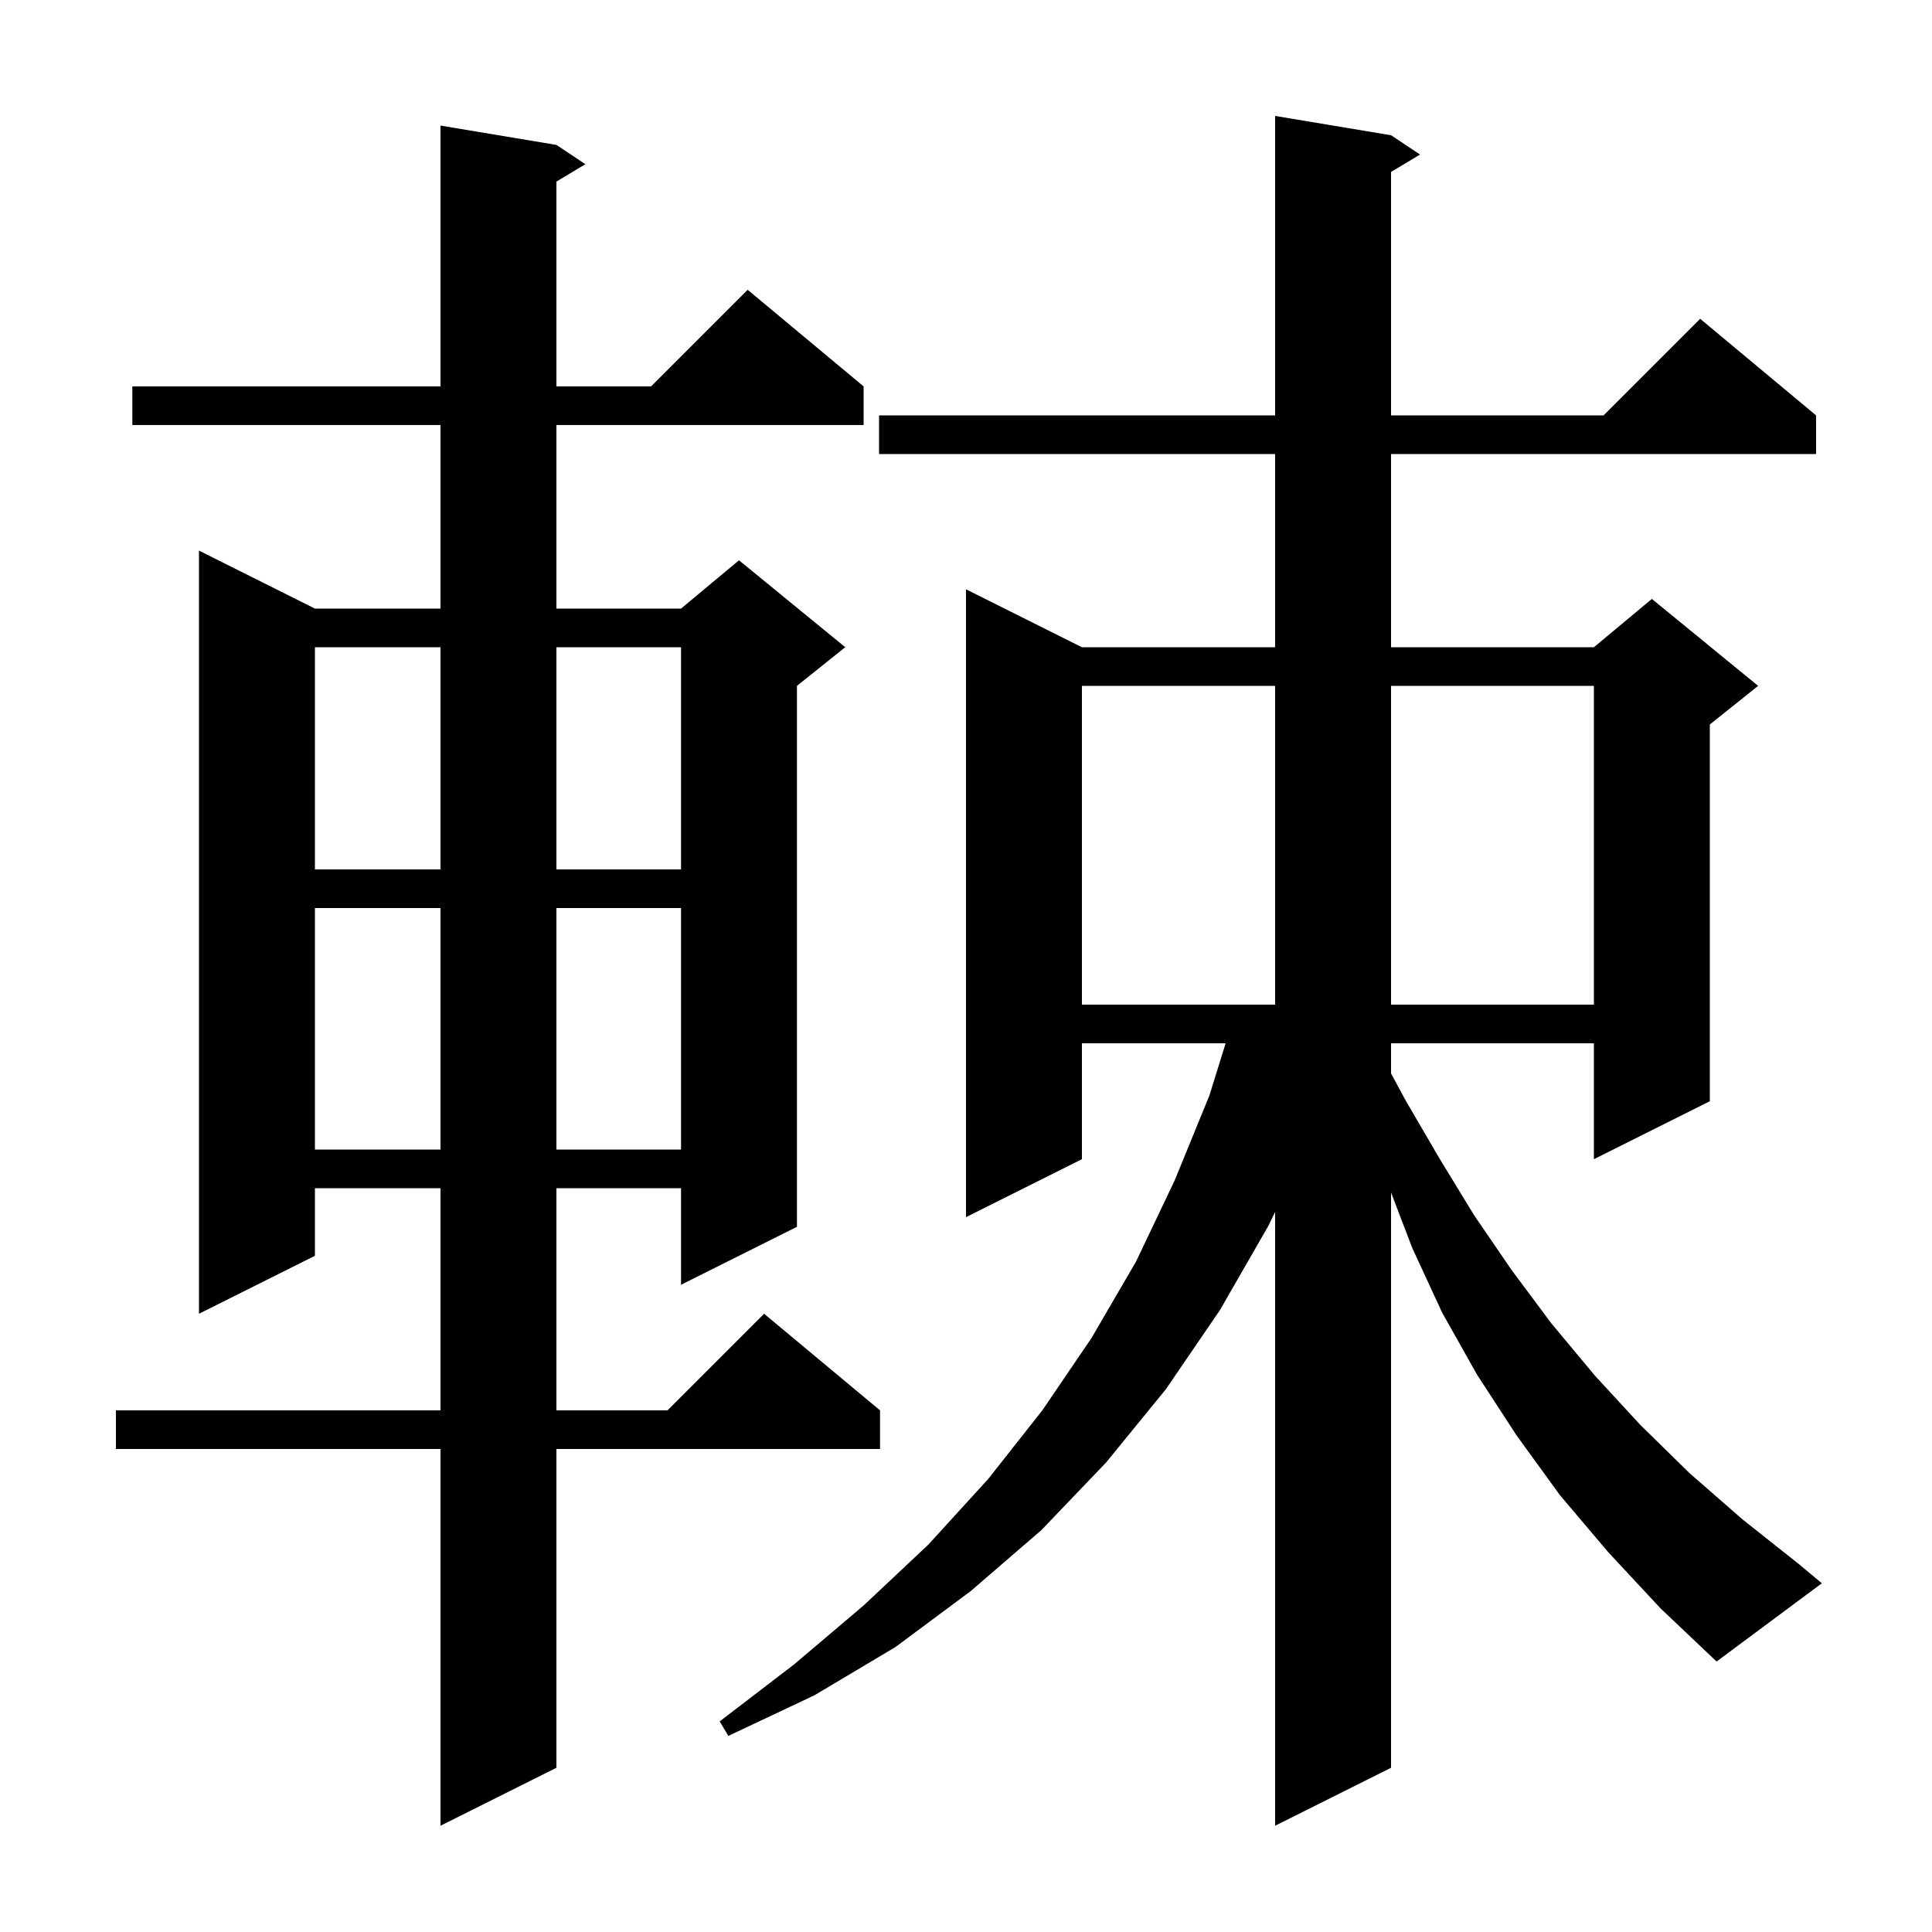 <svg xmlns="http://www.w3.org/2000/svg" xmlns:xlink="http://www.w3.org/1999/xlink" version="1.1" baseProfile="full" viewBox="0 0 200 200" width="200" height="200"><g fill="currentColor"><path d="M 166.5 160.7 L 161.5 154.8 L 157.0 148.6 L 152.9 142.3 L 149.3 135.9 L 146.2 129.2 L 144.0 123.446 L 144.0 183.0 L 132.0 189.0 L 132.0 125.453 L 131.3 126.9 L 126.3 135.6 L 120.7 143.8 L 114.5 151.4 L 107.8 158.4 L 100.5 164.7 L 92.7 170.5 L 84.3 175.5 L 75.4 179.7 L 74.5 178.2 L 82.2 172.3 L 89.4 166.2 L 96.1 159.9 L 102.3 153.1 L 107.9 146.0 L 113.0 138.5 L 117.6 130.6 L 121.6 122.2 L 125.2 113.4 L 126.878 108.0 L 112.0 108.0 L 112.0 120.0 L 100.0 126.0 L 100.0 61.0 L 112.0 67.0 L 132.0 67.0 L 132.0 47.0 L 91.0 47.0 L 91.0 43.0 L 132.0 43.0 L 132.0 12.0 L 144.0 14.0 L 147.0 16.0 L 144.0 17.8 L 144.0 43.0 L 166.0 43.0 L 176.0 33.0 L 188.0 43.0 L 188.0 47.0 L 144.0 47.0 L 144.0 67.0 L 165.0 67.0 L 171.0 62.0 L 182.0 71.0 L 177.0 75.0 L 177.0 114.0 L 165.0 120.0 L 165.0 108.0 L 144.0 108.0 L 144.0 111.121 L 145.5 113.9 L 149.0 119.9 L 152.6 125.8 L 156.5 131.5 L 160.6 137.0 L 165.1 142.4 L 169.8 147.5 L 174.9 152.5 L 180.4 157.3 L 186.2 161.9 L 188.6 163.9 L 177.7 172.0 L 171.9 166.5 Z M 57.6 15.0 L 60.6 17.0 L 57.6 18.8 L 57.6 40.0 L 67.4 40.0 L 77.4 30.0 L 89.4 40.0 L 89.4 44.0 L 57.6 44.0 L 57.6 63.0 L 70.5 63.0 L 76.5 58.0 L 87.5 67.0 L 82.5 71.0 L 82.5 127.0 L 70.5 133.0 L 70.5 123.0 L 57.6 123.0 L 57.6 146.0 L 69.1 146.0 L 79.1 136.0 L 91.1 146.0 L 91.1 150.0 L 57.6 150.0 L 57.6 183.0 L 45.6 189.0 L 45.6 150.0 L 12.0 150.0 L 12.0 146.0 L 45.6 146.0 L 45.6 123.0 L 32.6 123.0 L 32.6 130.0 L 20.6 136.0 L 20.6 57.0 L 32.6 63.0 L 45.6 63.0 L 45.6 44.0 L 13.7 44.0 L 13.7 40.0 L 45.6 40.0 L 45.6 13.0 Z M 32.6 94.0 L 32.6 119.0 L 45.6 119.0 L 45.6 94.0 Z M 57.6 94.0 L 57.6 119.0 L 70.5 119.0 L 70.5 94.0 Z M 112.0 71.0 L 112.0 104.0 L 132.0 104.0 L 132.0 71.0 Z M 144.0 71.0 L 144.0 104.0 L 165.0 104.0 L 165.0 71.0 Z M 32.6 67.0 L 32.6 90.0 L 45.6 90.0 L 45.6 67.0 Z M 57.6 67.0 L 57.6 90.0 L 70.5 90.0 L 70.5 67.0 Z "/></g></svg>